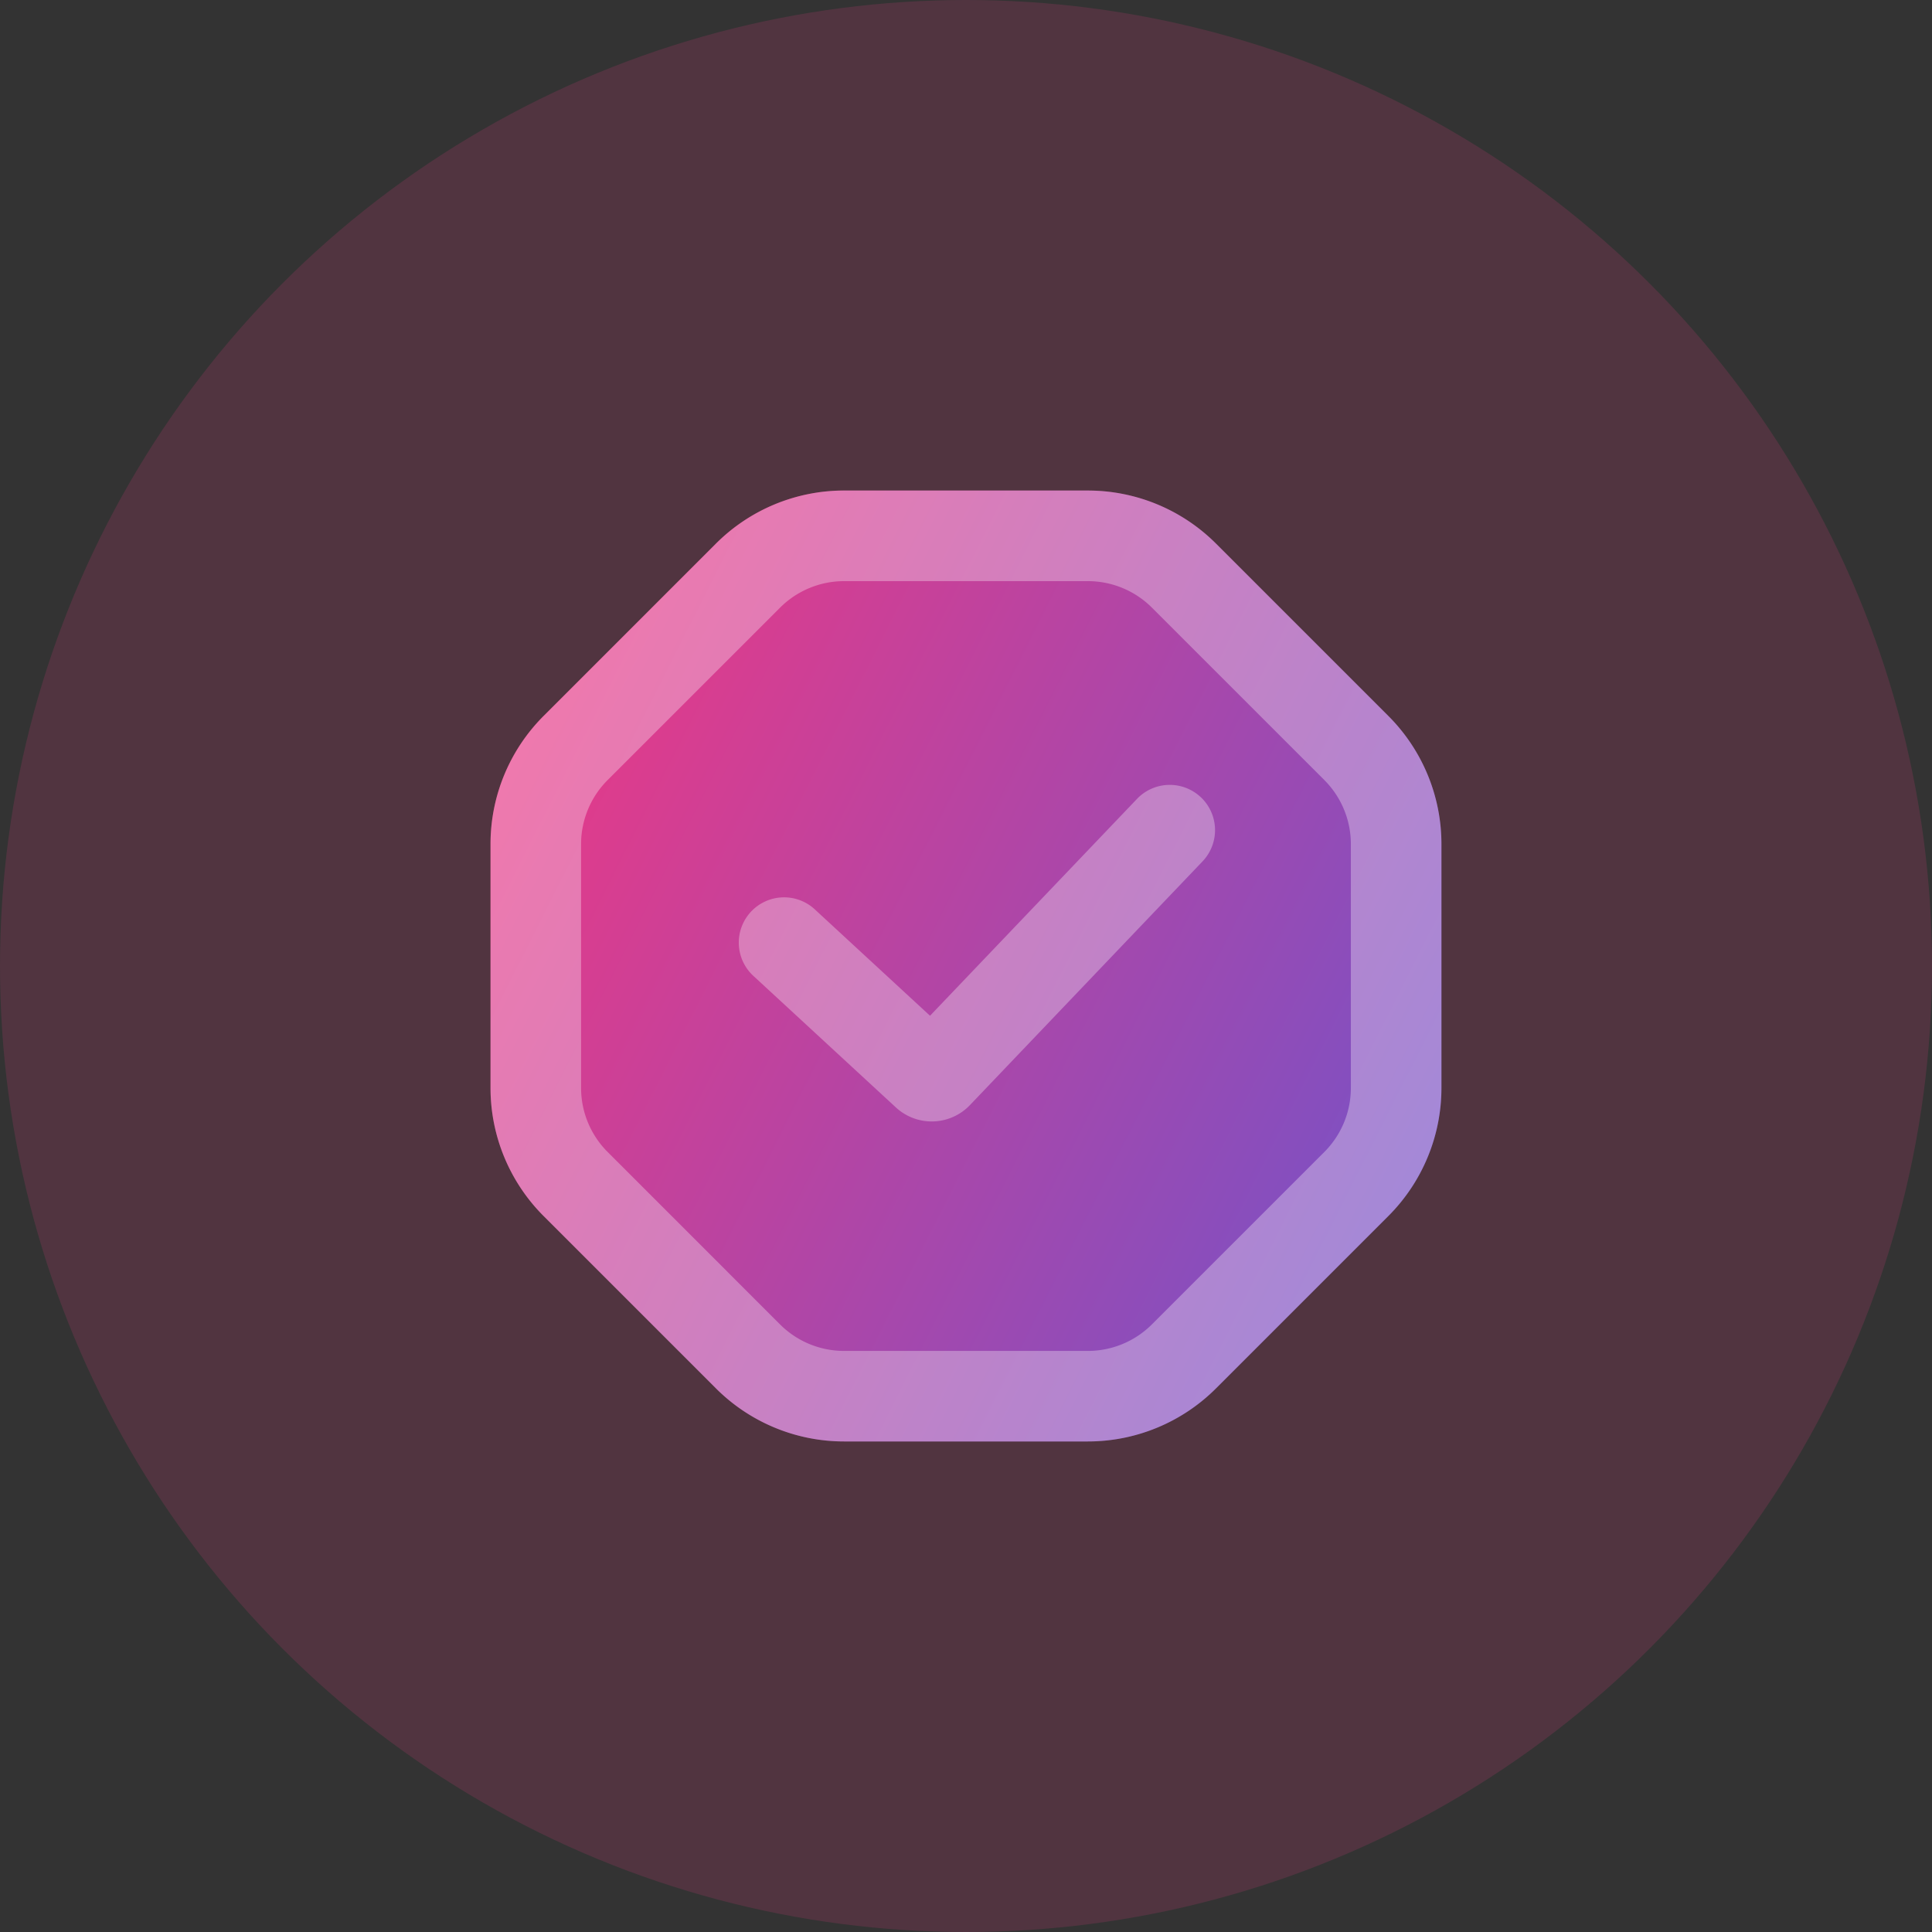<svg width="64" height="64" fill="none" xmlns="http://www.w3.org/2000/svg">
  <rect width="100%" height="100%" fill="#333333" stroke="none"/>
  <circle cx="32" cy="32" r="32" fill="#ED3984" fill-opacity=".16"/>
  <path d="M36.039 16.25a6 6 0 0 1 4.242 1.757l5.712 5.712a6 6 0 0 1 1.757 4.242v8.078a6 6 0 0 1-1.757 4.242l-5.712 5.712a6 6 0 0 1-4.242 1.757H27.96a6 6 0 0 1-4.242-1.757l-5.712-5.712a6 6 0 0 1-1.757-4.242V27.96a6 6 0 0 1 1.757-4.242l5.712-5.712a6 6 0 0 1 4.242-1.757h8.078Z" fill="url(#a)"/>
  <path fill-rule="evenodd" clip-rule="evenodd" d="M43.871 25.84 38.16 20.13a3 3 0 0 0-2.121-.879H27.96a3 3 0 0 0-2.12.879l-5.712 5.711a3 3 0 0 0-.879 2.121v8.078a3 3 0 0 0 .879 2.12l5.711 5.712a3 3 0 0 0 2.121.879h8.078a3 3 0 0 0 2.12-.879l5.712-5.711a3 3 0 0 0 .879-2.121V27.96a3 3 0 0 0-.879-2.12Zm-3.59-7.833a6 6 0 0 0-4.242-1.757H27.96a6 6 0 0 0-4.242 1.757l-5.712 5.712a6 6 0 0 0-1.757 4.242v8.078a6 6 0 0 0 1.757 4.242l5.712 5.712a6 6 0 0 0 4.242 1.757h8.078a6 6 0 0 0 4.242-1.757l5.712-5.712a6 6 0 0 0 1.757-4.242V27.96a6 6 0 0 0-1.757-4.242l-5.712-5.712Z" fill="#fff" fill-opacity=".32"/>
  <path fill-rule="evenodd" clip-rule="evenodd" d="M39.786 26.415a1.5 1.5 0 0 1 .049 2.12l-7.705 8.073a1.75 1.75 0 0 1-2.453.077l-4.694-4.333a1.5 1.5 0 1 1 2.034-2.204l3.791 3.5 6.857-7.184a1.5 1.5 0 0 1 2.12-.049Z" fill="#fff" fill-opacity=".32"/>
  <defs>
    <linearGradient id="a" x1="19.337" y1="16.25" x2="52.156" y2="32.81" gradientUnits="userSpaceOnUse">
      <stop stop-color="#ED3984"/>
      <stop offset="1" stop-color="#7452C8"/>
    </linearGradient>
  </defs>
</svg>

